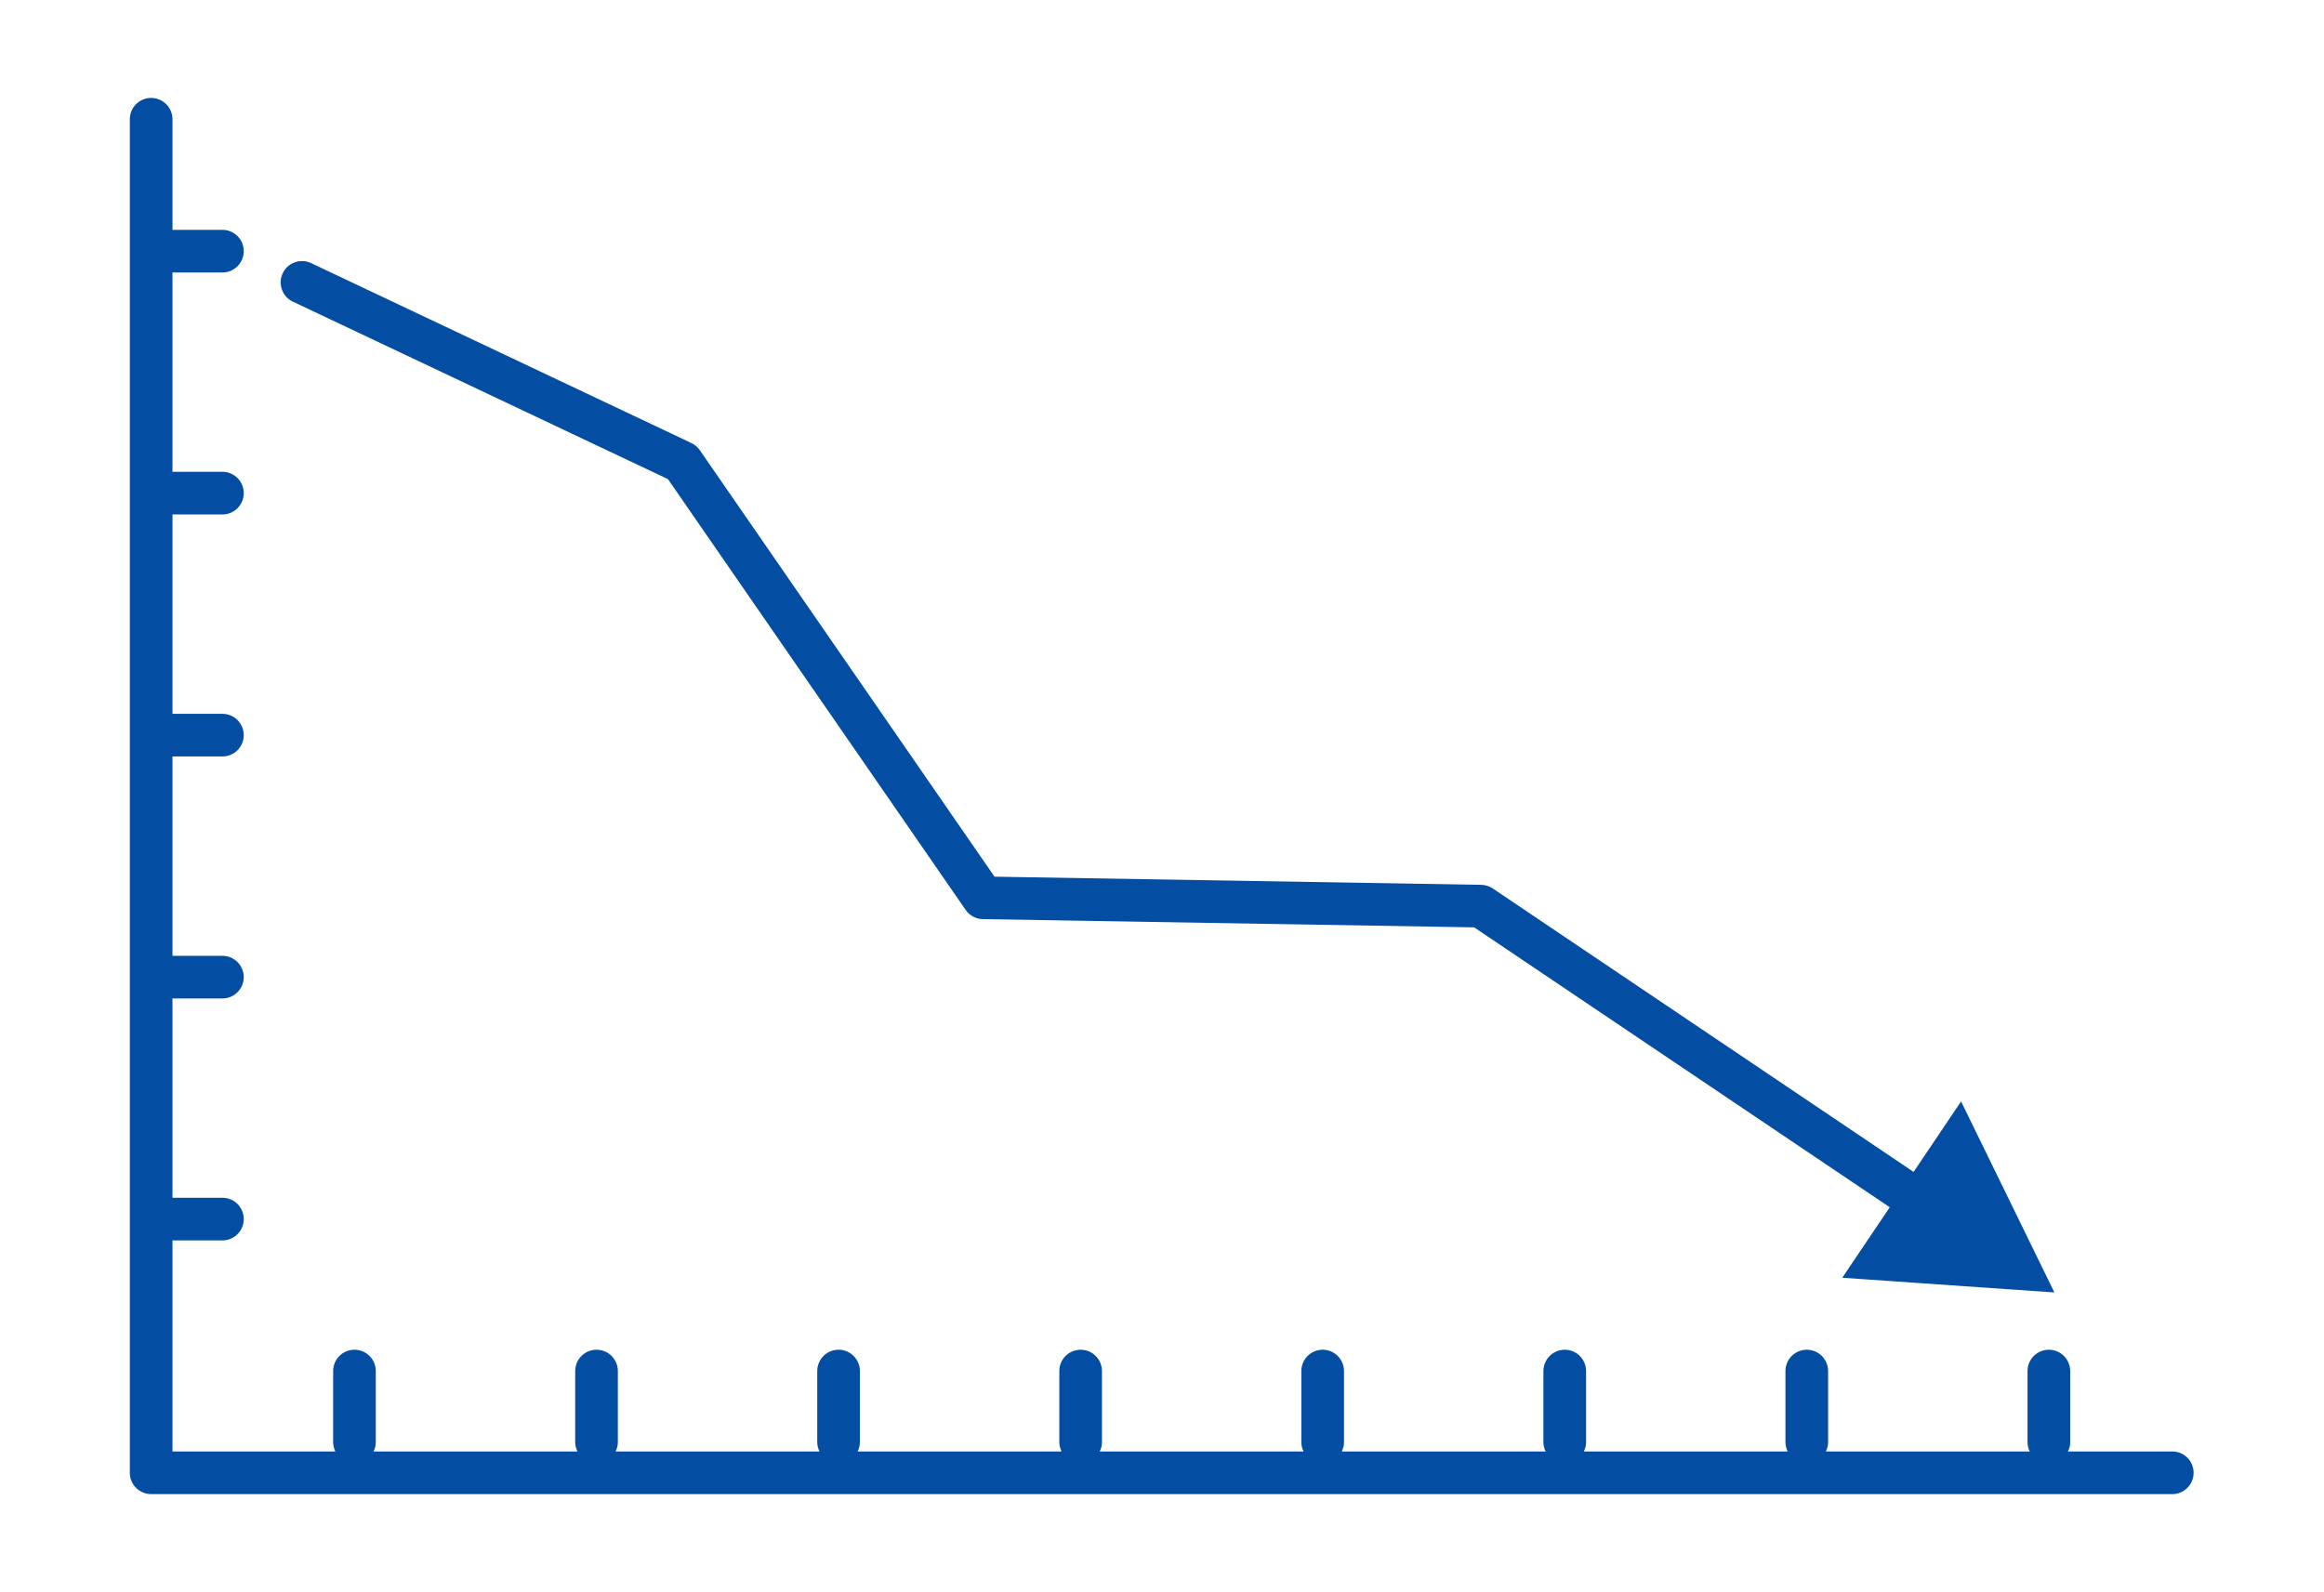 <?xml version="1.0" encoding="UTF-8" standalone="no"?>
<svg
   xmlns:dc="http://purl.org/dc/elements/1.1/"
   xmlns:cc="http://creativecommons.org/ns#"
   xmlns:rdf="http://www.w3.org/1999/02/22-rdf-syntax-ns#"
   xmlns:svg="http://www.w3.org/2000/svg"
   xmlns="http://www.w3.org/2000/svg"
   viewBox="0 0 169.333 116"
   height="116"
   width="169.333"
   xml:space="preserve"
   id="svg2"
   version="1.1"><defs
     id="defs6"><clipPath
       id="clipPath18"
       clipPathUnits="userSpaceOnUse"><path
         id="path16"
         d="M 0,87 H 127 V 0 H 0 Z" /></clipPath></defs><g
     transform="matrix(1.333,0,0,-1.333,0,116)"
     id="g10"><g
       id="g12"><g
         clip-path="url(#clipPath18)"
         id="g14"><g
           transform="translate(16.009,70.529)"
           id="g20"><path
             id="path22"
             style="fill:#034ea2;fill-opacity:1;fill-rule:nonzero;stroke:none"
             d="m 0,0 20.501,-9.703 16.274,-23.554 c 0.213,-0.31 0.563,-0.497 0.939,-0.503 l 26.855,-0.45 22.717,-15.304 -2.596,-3.854 11.595,-0.803 -5.1,10.444 -2.596,-3.854 -23.003,15.498 c -0.188,0.125 -0.407,0.195 -0.632,0.198 L 38.353,-31.44 22.242,-8.12 c -0.117,0.168 -0.275,0.303 -0.461,0.391 L 0.997,2.107 C 0.414,2.384 -0.28,2.134 -0.555,1.552 -0.831,0.97 -0.582,0.275 0,0" /></g><g
           transform="translate(19.376,12.06)"
           id="g24"><path
             id="path26"
             style="fill:none;stroke:#024ea2;stroke-width:0.75;stroke-linecap:round;stroke-linejoin:round;stroke-miterlimit:4;stroke-dasharray:none;stroke-opacity:1"
             d="M 0,0 V 0.204" /></g><g
           transform="translate(19.376,8.365)"
           id="g28"><path
             id="path30"
             style="fill:none;stroke:#024ea2;stroke-width:0.75;stroke-linecap:round;stroke-linejoin:round;stroke-miterlimit:4;stroke-dasharray:none;stroke-opacity:1"
             d="M 0,0 V 3.694" /></g><g
           transform="translate(32.606,8.365)"
           id="g32"><path
             id="path34"
             style="fill:none;stroke:#024ea2;stroke-width:0.75;stroke-linecap:round;stroke-linejoin:round;stroke-miterlimit:4;stroke-dasharray:none;stroke-opacity:1"
             d="M 0,0 V 3.898" /></g><g
           transform="translate(45.836,8.365)"
           id="g36"><path
             id="path38"
             style="fill:none;stroke:#024ea2;stroke-width:0.75;stroke-linecap:round;stroke-linejoin:round;stroke-miterlimit:4;stroke-dasharray:none;stroke-opacity:1"
             d="M 0,0 V 3.898" /></g><g
           transform="translate(59.068,12.264)"
           id="g40"><path
             id="path42"
             style="fill:none;stroke:#024ea2;stroke-width:0.75;stroke-linecap:round;stroke-linejoin:round;stroke-miterlimit:4;stroke-dasharray:none;stroke-opacity:1"
             d="M 0,0 V -0.204" /></g><g
           transform="translate(59.068,12.06)"
           id="g44"><path
             id="path46"
             style="fill:none;stroke:#024ea2;stroke-width:0.75;stroke-linecap:round;stroke-linejoin:round;stroke-miterlimit:4;stroke-dasharray:none;stroke-opacity:1"
             d="M 0,0 V -3.694" /></g><g
           transform="translate(72.298,12.264)"
           id="g48"><path
             id="path50"
             style="fill:none;stroke:#024ea2;stroke-width:0.75;stroke-linecap:round;stroke-linejoin:round;stroke-miterlimit:4;stroke-dasharray:none;stroke-opacity:1"
             d="M 0,0 V -0.204" /></g><g
           transform="translate(72.298,12.06)"
           id="g52"><path
             id="path54"
             style="fill:none;stroke:#024ea2;stroke-width:0.75;stroke-linecap:round;stroke-linejoin:round;stroke-miterlimit:4;stroke-dasharray:none;stroke-opacity:1"
             d="M 0,0 V -3.694" /></g><g
           transform="translate(85.53,12.264)"
           id="g56"><path
             id="path58"
             style="fill:none;stroke:#024ea2;stroke-width:0.75;stroke-linecap:round;stroke-linejoin:round;stroke-miterlimit:4;stroke-dasharray:none;stroke-opacity:1"
             d="M 0,0 V -0.204" /></g><g
           transform="translate(85.53,12.06)"
           id="g60"><path
             id="path62"
             style="fill:none;stroke:#024ea2;stroke-width:0.75;stroke-linecap:round;stroke-linejoin:round;stroke-miterlimit:4;stroke-dasharray:none;stroke-opacity:1"
             d="M 0,0 V -3.694" /></g><g
           transform="translate(98.76,12.264)"
           id="g64"><path
             id="path66"
             style="fill:none;stroke:#024ea2;stroke-width:0.75;stroke-linecap:round;stroke-linejoin:round;stroke-miterlimit:4;stroke-dasharray:none;stroke-opacity:1"
             d="M 0,0 V -0.204" /></g><g
           transform="translate(98.76,12.06)"
           id="g68"><path
             id="path70"
             style="fill:none;stroke:#024ea2;stroke-width:0.75;stroke-linecap:round;stroke-linejoin:round;stroke-miterlimit:4;stroke-dasharray:none;stroke-opacity:1"
             d="M 0,0 V -3.694" /></g><g
           transform="translate(111.992,12.06)"
           id="g72"><path
             id="path74"
             style="fill:none;stroke:#024ea2;stroke-width:0.75;stroke-linecap:round;stroke-linejoin:round;stroke-miterlimit:4;stroke-dasharray:none;stroke-opacity:1"
             d="M 0,0 V 0.204" /></g><g
           transform="translate(111.992,8.365)"
           id="g76"><path
             id="path78"
             style="fill:none;stroke:#024ea2;stroke-width:0.75;stroke-linecap:round;stroke-linejoin:round;stroke-miterlimit:4;stroke-dasharray:none;stroke-opacity:1"
             d="M 0,0 V 3.694" /></g><g
           transform="translate(19.376,12.06)"
           id="g80"><path
             id="path82"
             style="fill:#034ea2;fill-opacity:1;fill-rule:nonzero;stroke:none"
             d="M 0,0 V 0.204 0 -3.694 Z m 13.23,0.204 v -3.898 z m 13.23,0 V -3.694 Z M 39.692,0 V 0.204 0 -3.694 Z m 13.23,0 V 0.204 0 -3.694 Z M 66.154,0 V 0.204 0 -3.694 Z m 13.23,0 V 0.204 0 -3.694 Z M 92.616,0 V 0.204 0 -3.694 Z m 6.746,-4.396 h -5.703 c 0.074,0.152 0.123,0.318 0.123,0.499 V 0 c 0,0.644 -0.523,1.166 -1.166,1.166 C 91.973,1.166 91.45,0.644 91.45,0 v -3.897 c 0,-0.181 0.049,-0.347 0.122,-0.499 H 80.428 c 0.073,0.152 0.122,0.318 0.122,0.499 V 0 c 0,0.644 -0.523,1.166 -1.166,1.166 C 78.74,1.166 78.218,0.644 78.218,0 v -3.897 c 0,-0.181 0.049,-0.347 0.122,-0.499 H 67.198 c 0.073,0.152 0.122,0.318 0.122,0.499 V 0 c 0,0.644 -0.522,1.166 -1.166,1.166 -0.643,0 -1.166,-0.522 -1.166,-1.166 v -3.897 c 0,-0.181 0.049,-0.347 0.122,-0.499 H 53.966 c 0.073,0.152 0.122,0.318 0.122,0.499 V 0 c 0,0.644 -0.523,1.166 -1.166,1.166 -0.643,0 -1.166,-0.522 -1.166,-1.166 v -3.897 c 0,-0.181 0.049,-0.347 0.123,-0.499 H 40.736 c 0.073,0.152 0.122,0.318 0.122,0.499 V 0 c 0,0.644 -0.522,1.166 -1.166,1.166 -0.644,0 -1.165,-0.522 -1.165,-1.166 v -3.897 c 0,-0.181 0.049,-0.347 0.122,-0.499 H 27.504 c 0.073,0.152 0.122,0.318 0.122,0.499 V 0 c 0,0.644 -0.522,1.166 -1.166,1.166 -0.644,0 -1.165,-0.522 -1.165,-1.166 v -3.897 c 0,-0.181 0.049,-0.347 0.122,-0.499 H 14.274 c 0.074,0.152 0.122,0.318 0.122,0.499 V 0 c 0,0.644 -0.521,1.166 -1.166,1.166 -0.643,0 -1.165,-0.522 -1.165,-1.166 v -3.897 c 0,-0.181 0.049,-0.347 0.122,-0.499 H 1.043 c 0.074,0.152 0.122,0.318 0.122,0.499 L 1.165,0 C 1.165,0.644 0.644,1.166 0,1.166 -0.644,1.166 -1.166,0.644 -1.166,0 v -3.897 c 0,-0.181 0.049,-0.347 0.122,-0.499 H -9.949 V 7.143 h 2.732 c 0.644,0 1.165,0.522 1.165,1.166 0,0.643 -0.521,1.166 -1.165,1.166 h -2.732 v 10.897 h 2.732 c 0.644,0 1.165,0.524 1.165,1.166 0,0.644 -0.521,1.166 -1.165,1.166 h -2.732 v 10.899 h 2.732 c 0.644,0 1.165,0.522 1.165,1.166 0,0.643 -0.521,1.165 -1.165,1.165 h -2.732 v 10.901 h 2.732 c 0.644,0 1.165,0.522 1.165,1.166 0,0.644 -0.521,1.166 -1.165,1.166 h -2.732 v 10.898 h 2.732 c 0.644,0 1.165,0.522 1.165,1.166 0,0.644 -0.521,1.165 -1.165,1.165 h -2.732 v 6.048 c 0,0.644 -0.522,1.165 -1.166,1.165 -0.644,0 -1.165,-0.521 -1.165,-1.165 V -5.562 c 0,-0.644 0.521,-1.167 1.165,-1.167 H 99.362 c 0.644,0 1.166,0.523 1.166,1.167 0,0.643 -0.522,1.166 -1.166,1.166" /></g></g></g></g></svg>